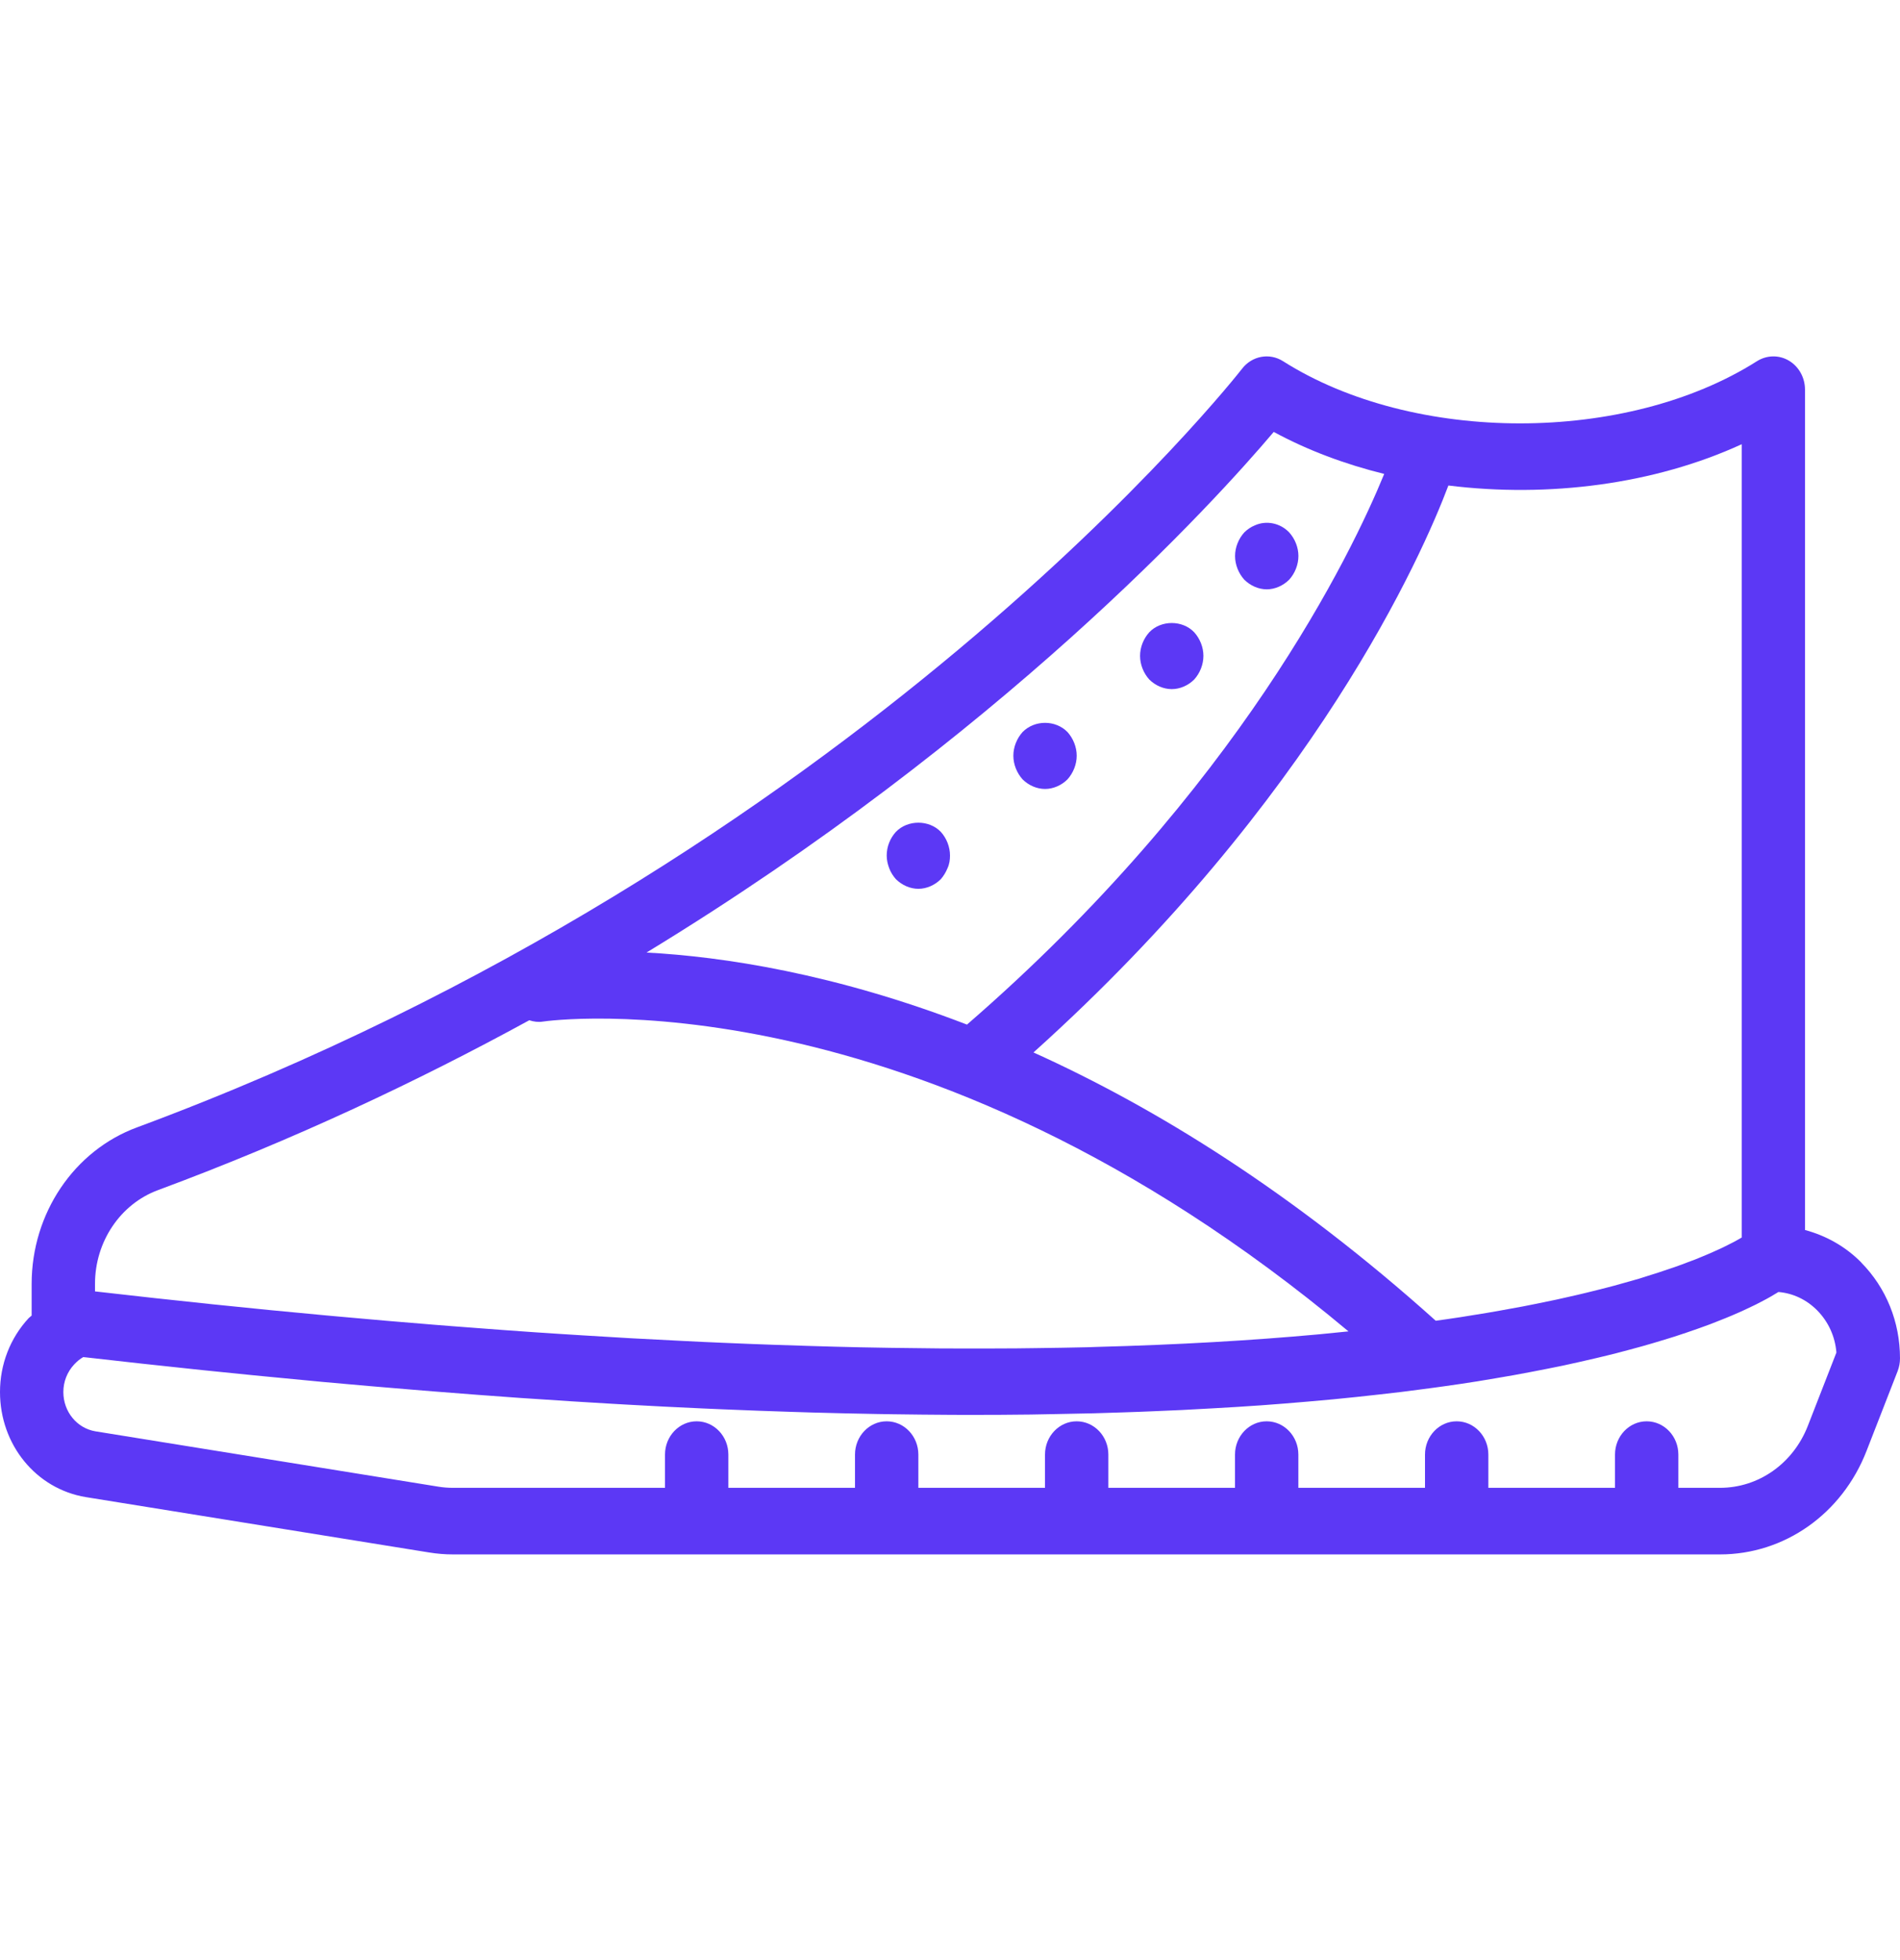 <svg xmlns="http://www.w3.org/2000/svg" width="32" height="33" viewBox="0 0 32 33" fill="none"><path d="M31.348 21.255C31.078 20.982 30.752 20.803 30.4 20.708V6.56C30.4 6.358 30.297 6.172 30.129 6.072C29.962 5.973 29.756 5.977 29.591 6.081C27.39 7.477 23.81 7.477 21.609 6.081C21.381 5.936 21.086 5.991 20.919 6.208C20.855 6.29 14.45 14.475 2.309 18.98C1.247 19.37 0.533 20.429 0.533 21.615V22.149C0.517 22.165 0.498 22.176 0.482 22.193C0.171 22.529 0 22.97 0 23.436C0 24.322 0.606 25.066 1.444 25.205L7.225 26.137C7.359 26.159 7.494 26.17 7.63 26.17H28.968C30.056 26.17 31.024 25.487 31.436 24.429L31.961 23.082C31.986 23.015 32 22.943 32 22.87C32 22.256 31.768 21.683 31.347 21.256L31.348 21.255ZM29.334 7.478V20.835C29.327 20.839 29.321 20.842 29.313 20.847C29.301 20.854 29.287 20.862 29.273 20.87C29.253 20.881 29.23 20.894 29.206 20.907C29.188 20.916 29.169 20.926 29.149 20.936C29.123 20.95 29.094 20.964 29.064 20.979C29.04 20.991 29.016 21.003 28.99 21.015C28.957 21.03 28.921 21.047 28.884 21.063C28.854 21.076 28.825 21.09 28.792 21.104C28.754 21.121 28.71 21.139 28.668 21.156C28.63 21.172 28.594 21.187 28.554 21.203C28.51 21.22 28.46 21.238 28.412 21.256C28.366 21.274 28.323 21.291 28.273 21.308C28.226 21.326 28.171 21.344 28.12 21.361C27.999 21.403 27.87 21.445 27.73 21.488C27.687 21.502 27.647 21.515 27.601 21.529C27.523 21.552 27.437 21.576 27.353 21.599C27.298 21.614 27.246 21.63 27.189 21.645C27.101 21.669 27.007 21.692 26.913 21.716C26.852 21.731 26.792 21.747 26.728 21.762C26.627 21.787 26.521 21.811 26.414 21.835C26.35 21.849 26.285 21.864 26.219 21.879C26.105 21.903 25.986 21.928 25.865 21.952C25.796 21.966 25.726 21.98 25.654 21.994C25.527 22.018 25.395 22.042 25.259 22.066C25.188 22.079 25.115 22.091 25.041 22.104C24.897 22.128 24.749 22.152 24.596 22.176C24.523 22.187 24.448 22.198 24.373 22.209C24.311 22.218 24.245 22.227 24.181 22.236C21.77 20.072 19.463 18.648 17.406 17.719C22.15 13.456 23.957 9.332 24.394 8.174C26.081 8.383 27.864 8.154 29.334 7.479L29.334 7.478ZM21.453 7.272C22.023 7.581 22.653 7.816 23.313 7.979C22.765 9.317 20.86 13.288 16.286 17.25C14.05 16.389 12.178 16.106 10.889 16.037C16.86 12.401 20.446 8.462 21.453 7.271L21.453 7.272ZM2.663 20.036C4.95 19.188 7.027 18.208 8.914 17.177C8.987 17.201 9.066 17.212 9.146 17.199C9.212 17.188 15.414 16.307 22.711 22.415C22.555 22.431 22.403 22.447 22.24 22.462C22.223 22.464 22.204 22.465 22.187 22.467C21.1 22.566 19.862 22.64 18.458 22.677C18.41 22.679 18.364 22.68 18.316 22.682C18.032 22.689 17.737 22.693 17.439 22.697C17.331 22.698 17.227 22.7 17.117 22.701C16.84 22.703 16.553 22.703 16.264 22.703C16.124 22.703 15.986 22.703 15.843 22.702C15.564 22.7 15.277 22.696 14.988 22.692C14.821 22.689 14.654 22.686 14.483 22.683C14.201 22.677 13.913 22.669 13.621 22.66C13.429 22.655 13.233 22.648 13.036 22.641C12.752 22.631 12.463 22.62 12.17 22.607C11.945 22.598 11.715 22.587 11.485 22.575C11.204 22.561 10.921 22.547 10.632 22.531C10.364 22.516 10.089 22.499 9.814 22.482C9.547 22.465 9.282 22.449 9.008 22.43C8.664 22.407 8.31 22.38 7.956 22.353C7.736 22.336 7.521 22.321 7.296 22.302C6.773 22.26 6.236 22.214 5.689 22.164C5.621 22.158 5.557 22.153 5.49 22.146C4.256 22.033 2.958 21.898 1.6 21.742V21.615C1.6 20.905 2.027 20.27 2.663 20.036ZM30.448 24.005C30.201 24.639 29.62 25.049 28.968 25.049H28.267V24.489C28.267 24.18 28.028 23.929 27.733 23.929C27.439 23.929 27.2 24.18 27.2 24.489V25.049H25.067V24.489C25.067 24.18 24.828 23.929 24.533 23.929C24.239 23.929 24 24.18 24 24.489V25.049H21.867V24.489C21.867 24.18 21.628 23.929 21.333 23.929C21.039 23.929 20.8 24.18 20.8 24.489V25.049H18.667V24.489C18.667 24.18 18.428 23.929 18.133 23.929C17.839 23.929 17.6 24.18 17.6 24.489V25.049H15.467V24.489C15.467 24.18 15.228 23.929 14.933 23.929C14.639 23.929 14.4 24.18 14.4 24.489V25.049H12.267V24.489C12.267 24.18 12.028 23.929 11.733 23.929C11.439 23.929 11.2 24.18 11.2 24.489V25.049H7.63C7.548 25.049 7.467 25.043 7.387 25.03L1.609 24.098C1.295 24.046 1.067 23.767 1.067 23.436C1.067 23.264 1.13 23.1 1.249 22.972C1.296 22.921 1.347 22.879 1.402 22.848C1.419 22.85 1.435 22.851 1.452 22.853C2.073 22.924 2.68 22.991 3.276 23.053C3.329 23.059 3.384 23.065 3.437 23.07C4.007 23.129 4.564 23.184 5.111 23.235C5.216 23.245 5.321 23.255 5.424 23.265C5.948 23.312 6.461 23.358 6.963 23.398C7.071 23.407 7.176 23.416 7.282 23.424C7.786 23.464 8.283 23.502 8.766 23.536C8.829 23.54 8.889 23.544 8.951 23.548C9.397 23.579 9.833 23.606 10.261 23.631C10.353 23.636 10.447 23.642 10.539 23.647C10.976 23.672 11.403 23.693 11.823 23.712C11.938 23.717 12.052 23.723 12.166 23.727C12.571 23.744 12.968 23.759 13.356 23.771C13.465 23.775 13.571 23.778 13.679 23.781C14.05 23.791 14.416 23.8 14.772 23.806C14.857 23.808 14.941 23.809 15.024 23.81C15.359 23.815 15.685 23.818 16.006 23.82C16.101 23.82 16.198 23.821 16.292 23.821C16.315 23.821 16.338 23.821 16.361 23.821C16.703 23.821 17.037 23.819 17.364 23.815C17.51 23.813 17.65 23.809 17.794 23.807C18.007 23.803 18.221 23.799 18.428 23.794C18.59 23.79 18.748 23.784 18.907 23.779C19.088 23.773 19.266 23.767 19.442 23.759C19.597 23.753 19.751 23.746 19.902 23.739C20.079 23.73 20.25 23.721 20.421 23.711C20.558 23.703 20.699 23.696 20.833 23.687C21.107 23.67 21.374 23.651 21.633 23.63C21.768 23.62 21.896 23.608 22.028 23.597C22.171 23.584 22.314 23.572 22.453 23.559C22.588 23.546 22.719 23.532 22.849 23.519C22.976 23.505 23.101 23.492 23.224 23.478C23.351 23.464 23.476 23.449 23.598 23.435C23.722 23.419 23.842 23.404 23.962 23.388C24.081 23.372 24.202 23.357 24.318 23.34C24.512 23.313 24.7 23.285 24.882 23.256C24.987 23.239 25.086 23.222 25.187 23.205C25.289 23.188 25.391 23.17 25.489 23.153C25.588 23.135 25.684 23.117 25.779 23.099C25.872 23.082 25.962 23.064 26.052 23.046C26.143 23.028 26.233 23.01 26.32 22.992C26.413 22.972 26.502 22.952 26.592 22.932C26.694 22.909 26.795 22.886 26.892 22.863C27.008 22.835 27.123 22.808 27.231 22.78C27.302 22.762 27.368 22.744 27.435 22.726C27.508 22.707 27.58 22.687 27.649 22.668C27.715 22.65 27.778 22.631 27.84 22.613C27.908 22.593 27.973 22.574 28.036 22.554C28.092 22.537 28.148 22.52 28.201 22.503C28.272 22.48 28.339 22.458 28.406 22.435C28.468 22.414 28.528 22.393 28.586 22.373C28.659 22.347 28.73 22.322 28.796 22.297C28.837 22.281 28.874 22.266 28.913 22.251C28.962 22.232 29.011 22.213 29.057 22.194C29.093 22.179 29.127 22.165 29.161 22.151C29.206 22.131 29.249 22.113 29.29 22.095C29.318 22.082 29.346 22.07 29.372 22.058C29.426 22.033 29.476 22.01 29.522 21.987C29.54 21.978 29.557 21.97 29.574 21.962C29.62 21.939 29.662 21.917 29.701 21.896C29.718 21.887 29.733 21.879 29.75 21.87C29.778 21.854 29.805 21.84 29.829 21.826C29.843 21.817 29.856 21.81 29.869 21.802C29.893 21.788 29.915 21.775 29.934 21.763C29.94 21.759 29.947 21.756 29.952 21.752C30.197 21.772 30.426 21.88 30.606 22.062C30.794 22.253 30.907 22.501 30.929 22.771L30.448 24.005Z" fill="#5C38F5"></path><path d="M21.335 9.922C21.473 9.922 21.612 9.86 21.713 9.759C21.809 9.653 21.868 9.507 21.868 9.361C21.868 9.215 21.809 9.07 21.713 8.964C21.564 8.807 21.329 8.756 21.132 8.846C21.063 8.874 21.009 8.913 20.956 8.964C20.86 9.07 20.801 9.215 20.801 9.361C20.801 9.507 20.86 9.653 20.956 9.759C21.057 9.86 21.196 9.922 21.335 9.922Z" fill="#5C38F5"></path><path d="M19.735 11.602C19.873 11.602 20.012 11.541 20.113 11.44C20.209 11.334 20.268 11.188 20.268 11.042C20.268 10.896 20.209 10.751 20.113 10.645C19.916 10.437 19.553 10.437 19.356 10.645C19.26 10.751 19.201 10.896 19.201 11.042C19.201 11.188 19.26 11.334 19.356 11.44C19.457 11.541 19.596 11.602 19.735 11.602Z" fill="#5C38F5"></path><path d="M17.601 13.283C17.739 13.283 17.878 13.222 17.979 13.121C18.075 13.014 18.134 12.869 18.134 12.723C18.134 12.577 18.075 12.432 17.979 12.325C17.777 12.118 17.425 12.118 17.222 12.325C17.126 12.432 17.067 12.577 17.067 12.723C17.067 12.869 17.126 13.014 17.222 13.121C17.323 13.222 17.462 13.283 17.601 13.283Z" fill="#5C38F5"></path><path d="M14.976 14.617C15.003 14.689 15.04 14.745 15.088 14.801C15.19 14.902 15.328 14.964 15.467 14.964C15.606 14.964 15.745 14.902 15.846 14.801C15.894 14.745 15.931 14.684 15.958 14.617C15.99 14.549 16 14.476 16 14.404C16 14.258 15.942 14.112 15.846 14.006C15.648 13.799 15.286 13.799 15.088 14.006C14.992 14.112 14.934 14.252 14.934 14.404C14.934 14.476 14.95 14.549 14.976 14.617Z" fill="#5C38F5"></path></svg>